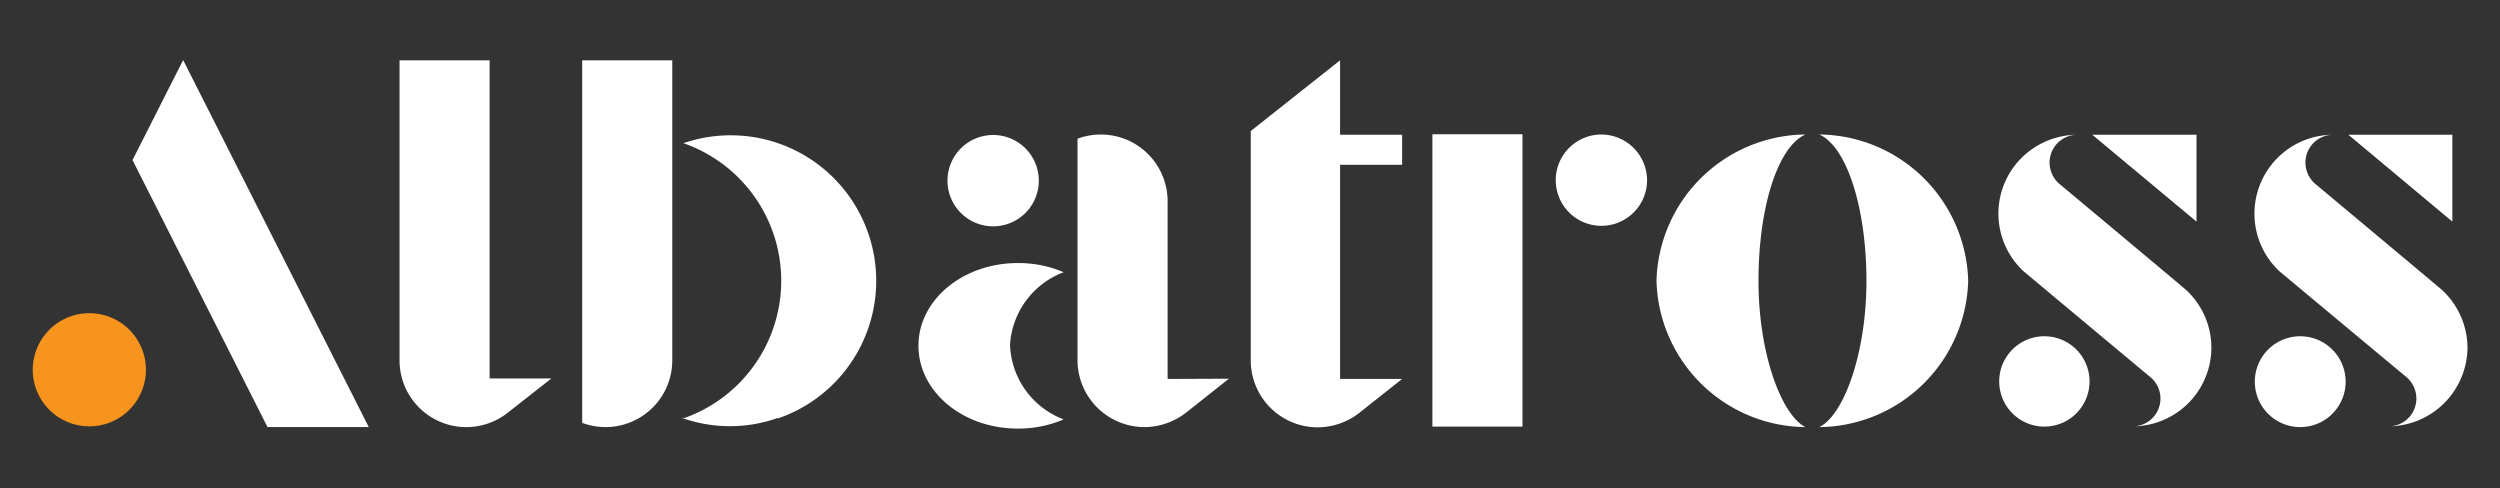 <?xml version="1.0" encoding="UTF-8"?> <svg xmlns="http://www.w3.org/2000/svg" id="Слой_1" data-name="Слой 1" viewBox="0 0 100.74 19.67"><rect x="0" y="0" width="100.74" height="19.67" fill="#333333" stroke="none"/> <defs> <style>.cls-1{fill:#f7941e;}.cls-2{fill:#fff;}</style> </defs> <path class="cls-1" d="M5.88,14.91A2.28,2.28,0,1,1,3.6,12.62,2.28,2.28,0,0,1,5.88,14.91Z"></path> <polygon class="cls-2" points="14.86 17.21 10.78 17.21 5.34 6.45 7.38 2.42 14.86 17.21"></polygon> <path class="cls-2" d="M22.22,15.25l-1.76,1.38a2.69,2.69,0,0,1-4.36-2.12V2.43h3.63V15.25Z"></path> <path class="cls-2" d="M23.46,2.43h3.63V14.51a2.69,2.69,0,0,1-2.69,2.7,2.74,2.74,0,0,1-.94-.17Zm7.89,14.41a5.78,5.78,0,0,1-3.87,0l.11,0a5.87,5.87,0,0,0-.05-11.07,5.86,5.86,0,0,1,3.81,11.09Z"></path> <path class="cls-2" d="M40.7,13.9a3.34,3.34,0,0,0,2.16,3,4.63,4.63,0,0,1-1.85.37c-2.22,0-4-1.49-4-3.34s1.8-3.33,4-3.33a4.63,4.63,0,0,1,1.85.37A3.34,3.34,0,0,0,40.7,13.9Z"></path> <path class="cls-2" d="M38.18,7.28A1.84,1.84,0,1,1,40,9.12,1.84,1.84,0,0,1,38.18,7.28Z"></path> <path class="cls-2" d="M49.52,15.26l-1.73,1.37a2.75,2.75,0,0,1-1.67.58,2.7,2.7,0,0,1-2.7-2.7V5.59a2.69,2.69,0,0,1,3.63,2.53v7.15Z"></path> <path class="cls-2" d="M54,6.64v8.63H56.5l-1.73,1.37a2.75,2.75,0,0,1-1.67.58,2.7,2.7,0,0,1-2.7-2.7V5.28L54,2.43v3H56.5V6.64Z"></path> <rect class="cls-2" x="57.72" y="5.41" width="3.63" height="11.78"></rect> <path class="cls-2" d="M66.37,7.27a1.84,1.84,0,1,1-1.84-1.85A1.85,1.85,0,0,1,66.37,7.27Z"></path> <path class="cls-2" d="M70.86,11.32c0,2.94.93,5.4,1.89,5.89a6.06,6.06,0,0,1-6-5.89,6.06,6.06,0,0,1,6-5.9C71.63,5.92,70.86,8.37,70.86,11.32Zm8.45,0a6.06,6.06,0,0,1-6,5.89c1-.49,1.9-3,1.9-5.89s-.77-5.4-1.9-5.9A6.06,6.06,0,0,1,79.31,11.32Z"></path> <path class="cls-2" d="M89.11,14a3.18,3.18,0,0,1-3.17,3.18,1.12,1.12,0,0,0,.75-1.95S81.62,11,81.53,10.92a3.17,3.17,0,0,1,.06-4.68,3.21,3.21,0,0,1,2.12-.81,1.12,1.12,0,0,0-1.12,1.12,1.14,1.14,0,0,0,.36.83s5.08,4.24,5.17,4.33A3.18,3.18,0,0,1,89.11,14Z"></path> <path class="cls-2" d="M84.2,15.38a1.82,1.82,0,1,1-1.82-1.83A1.82,1.82,0,0,1,84.2,15.38Z"></path> <polygon class="cls-2" points="88.51 8.93 84.31 5.43 88.51 5.43 88.51 8.93"></polygon> <path class="cls-2" d="M99.43,14a3.2,3.2,0,0,1-3.18,3.18,1.12,1.12,0,0,0,1.12-1.12,1.14,1.14,0,0,0-.36-.83S91.93,11,91.84,10.92A3.18,3.18,0,0,1,94,5.43,1.12,1.12,0,0,0,92.9,6.55a1.14,1.14,0,0,0,.36.83s5.08,4.24,5.17,4.33A3.19,3.19,0,0,1,99.43,14Z"></path> <path class="cls-2" d="M94.52,15.38a1.83,1.83,0,1,1-1.83-1.83A1.83,1.83,0,0,1,94.52,15.38Z"></path> <polygon class="cls-2" points="98.82 8.93 94.63 5.43 98.82 5.43 98.82 8.93"></polygon> </svg> 